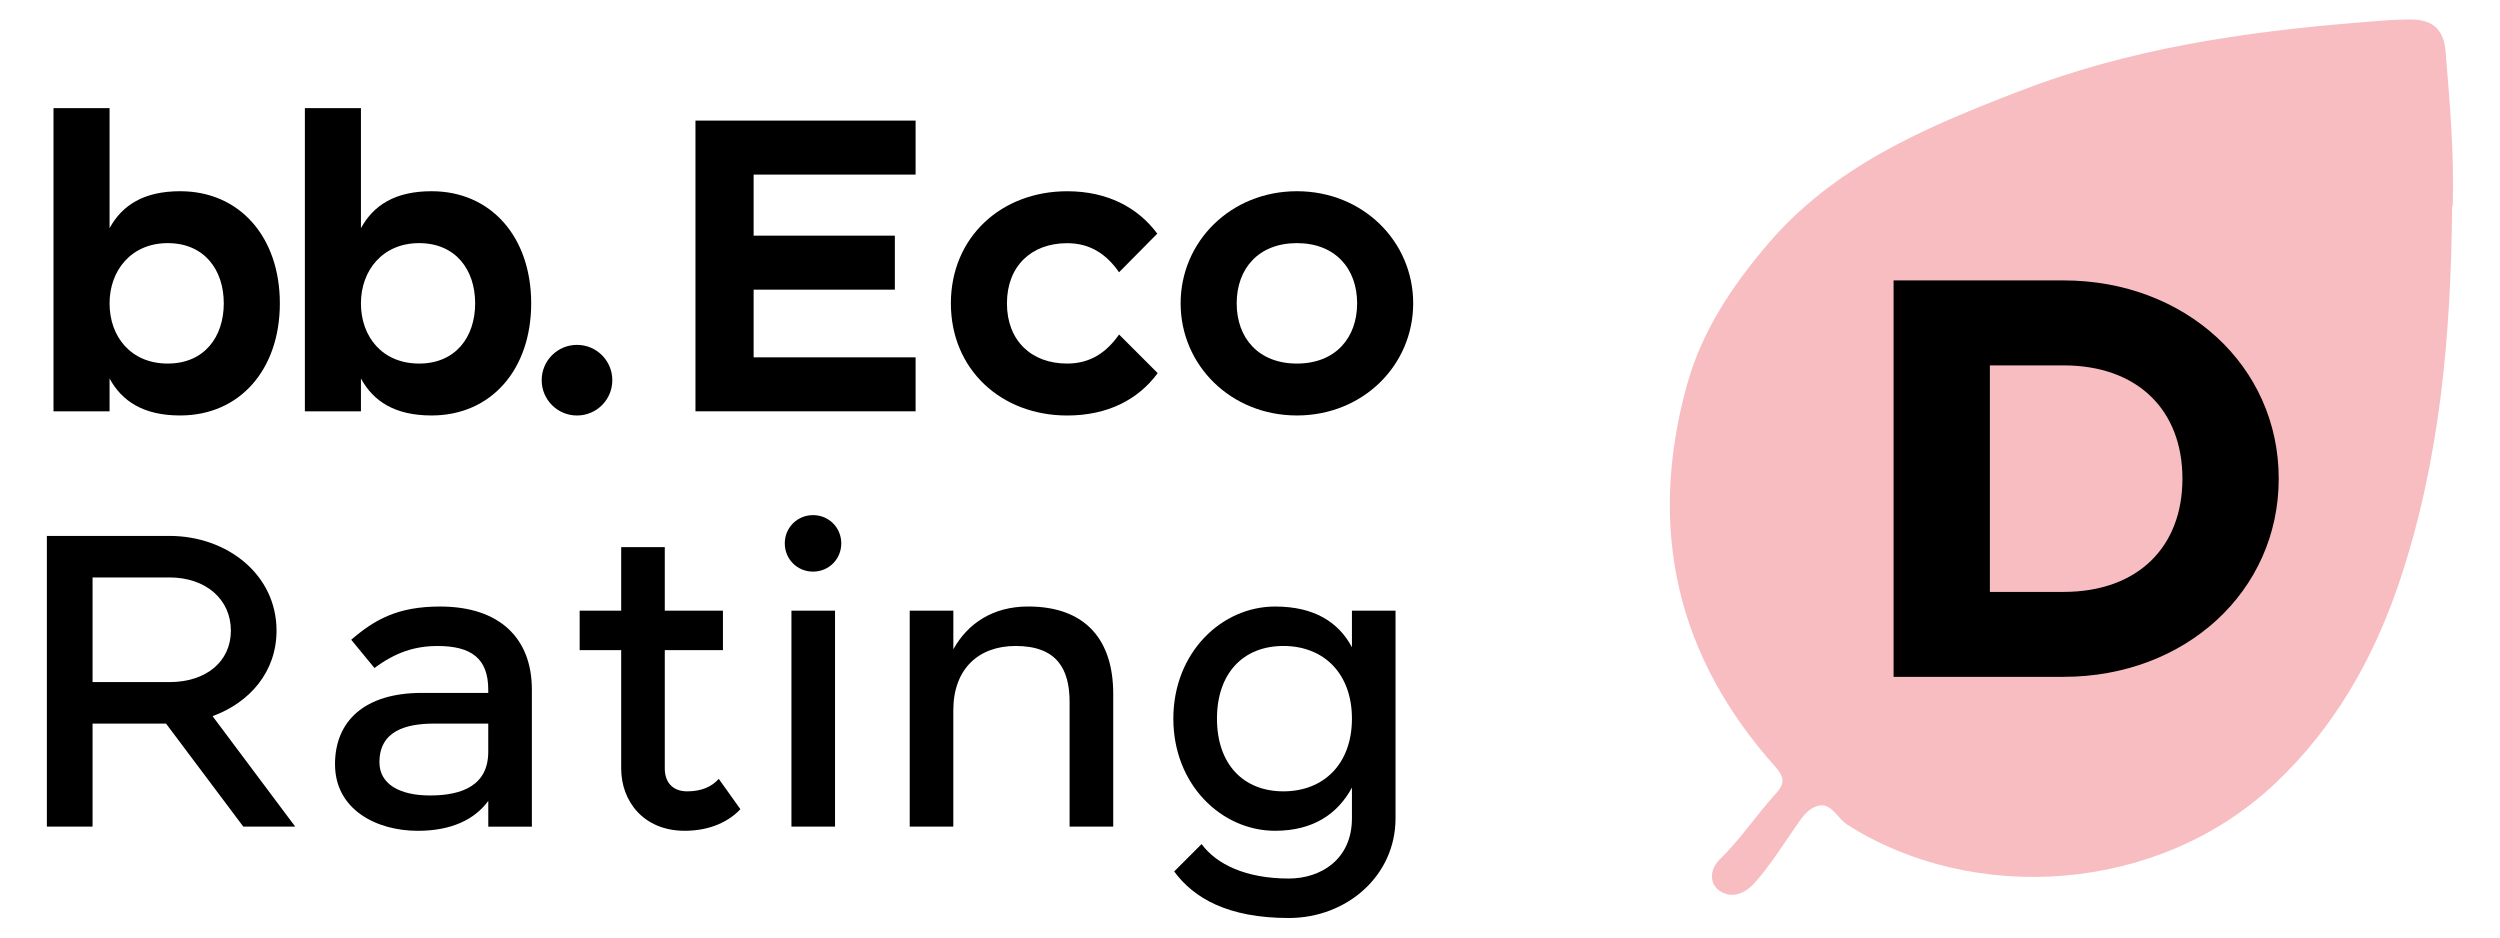 <?xml version="1.0" encoding="UTF-8"?><svg id="Ebene_1" xmlns="http://www.w3.org/2000/svg" viewBox="0 0 800 300"><defs><style>.cls-1{fill:#000;}.cls-1,.cls-2{stroke-width:0px;}.cls-2{fill:#f7bdc1;}</style></defs><path class="cls-1" d="M35.06,97.07c0,10.76,6.91,19.27,18.61,19.27s17.94-8.51,17.94-19.27-6.25-19.27-17.94-19.27-18.61,8.77-18.61,19.27ZM17.12,34.61h17.94v38.41c3.99-7.31,10.9-11.83,22.59-11.83,19.14,0,31.9,14.75,31.9,35.88s-12.76,35.88-31.9,35.88c-11.69,0-18.61-4.52-22.59-11.83v10.5h-17.94V34.61Z"/><path class="cls-1" d="M115.5,97.07c0,10.76,6.91,19.27,18.61,19.27s17.94-8.51,17.94-19.27-6.25-19.27-17.94-19.27-18.61,8.77-18.61,19.27ZM97.56,34.61h17.94v38.41c3.99-7.31,10.9-11.83,22.59-11.83,19.14,0,31.89,14.75,31.89,35.88s-12.76,35.88-31.89,35.88c-11.7,0-18.61-4.52-22.59-11.83v10.5h-17.94V34.61Z"/><path class="cls-1" d="M173.34,121.66c0-6.25,5.05-11.3,11.3-11.3s11.3,5.05,11.3,11.3-5.05,11.3-11.3,11.3-11.3-5.05-11.3-11.3Z"/><path class="cls-1" d="M292.99,131.62h-70.44V38.59h70.44v17.28h-51.83v19.54h45.19v17.28h-45.19v21.66h51.83v17.28Z"/><path class="cls-1" d="M322.22,97.07c0,11.83,7.71,19.27,19.27,19.27,7.84,0,12.89-3.99,16.61-9.3l12.36,12.36c-6.25,8.51-16.08,13.56-28.97,13.56-21.13,0-37.21-14.75-37.21-35.88s16.08-35.88,37.21-35.88c12.89,0,22.59,5.18,28.84,13.56l-12.23,12.36c-3.72-5.32-8.77-9.3-16.61-9.3-11.56,0-19.27,7.44-19.27,19.27Z"/><path class="cls-1" d="M395.74,97.07c0,11.16,7.04,19.27,19.27,19.27s19.27-8.11,19.27-19.27-7.04-19.27-19.27-19.27-19.27,8.11-19.27,19.27ZM377.8,97.07c0-19.8,16.08-35.88,37.21-35.88s37.21,16.08,37.21,35.88-16.08,35.88-37.21,35.88-37.21-16.08-37.21-35.88Z"/><path class="cls-1" d="M29.62,184.78v33.49h24.59c11.69,0,19.67-6.51,19.67-16.48s-7.97-17.01-19.67-17.01h-24.59ZM53.14,231.56h-23.52v32.96h-14.62v-93.03h39.2c18.47,0,34.29,12.36,34.29,30.3,0,13.16-8.51,22.99-20.47,27.38l26.45,35.35h-16.61l-24.72-32.96Z"/><path class="cls-1" d="M121.42,243.92c0,7.04,6.51,10.63,16.21,10.63,10.36,0,18.61-3.32,18.61-13.96v-9.04h-17.28c-9.17,0-17.54,2.39-17.54,12.36ZM107.2,244.59c0-13.95,9.57-22.86,27.78-22.86h21.26v-1.06c0-9.97-5.45-13.95-16.21-13.95-7.18,0-13.42,1.99-20.2,7.04l-7.44-9.04c7.58-6.51,14.88-10.63,28.44-10.63,19,0,29.37,10.1,29.37,26.58v43.86h-13.95v-8.24c-4.39,5.98-11.83,9.57-22.59,9.57-13.16,0-26.45-6.78-26.45-21.26Z"/><path class="cls-1" d="M219.11,265.85c-13.16,0-20.33-9.44-20.33-19.93v-37.88h-13.29v-12.63h13.29v-20.33h13.95v20.33h18.61v12.63h-18.61v37.88c0,3.99,2.13,7.31,7.18,7.31,4.52,0,7.84-1.46,10.1-3.99l6.91,9.7c-3.59,3.85-9.57,6.91-17.81,6.91Z"/><path class="cls-1" d="M251.13,173.88c0-5.05,3.99-9.04,9.04-9.04s9.04,3.99,9.04,9.04-3.99,9.04-9.04,9.04-9.04-3.99-9.04-9.04ZM253.26,195.41h13.95v69.11h-13.95v-69.11Z"/><path class="cls-1" d="M291.12,195.41h13.95v12.36c4.65-8.37,12.76-13.69,23.92-13.69,18.47,0,27.24,10.77,27.24,27.91v42.53h-13.96v-39.87c0-10.5-3.99-17.94-17.28-17.94-11.83,0-19.93,7.31-19.93,20.6v37.21h-13.95v-69.11Z"/><path class="cls-1" d="M432.62,229.97c0-14.49-9.04-23.26-21.93-23.26s-21.26,8.77-21.26,23.26,8.37,23.26,21.26,23.26,21.93-8.77,21.93-23.26ZM446.57,261.86c0,18.47-15.68,31.9-34.15,31.9-19.54,0-30.43-6.38-36.68-14.89l8.77-8.77c4.78,6.51,14.22,11.03,27.91,11.03,10.23,0,20.2-6.11,20.2-19.27v-9.83c-4.52,8.37-12.36,13.82-24.59,13.82-17.14,0-32.56-14.75-32.56-35.88s15.42-35.88,32.56-35.88c12.63,0,20.33,5.05,24.59,13.02v-11.69h13.95v66.45Z"/><path class="cls-2" d="M784.68,65.86c-.35,41.1-3.8,81.84-17.16,121.2-8.29,24.19-20.62,45.84-39.51,63.67-37.66,35.54-96.86,38.66-136.83,13.2-3.11-1.97-5.07-6.95-9.1-6.14-3.69.81-5.63,4.11-7.73,7.12-4.15,5.97-8.05,12.21-12.89,17.65-2.77,3.01-6.79,5.21-10.94,2.66-3.46-2.08-3.69-6.83-.12-10.3,6.57-6.37,11.63-14.12,17.85-20.95,2.65-2.89,3.11-4.86,0-8.45-31.79-35.42-41.12-76.29-28.45-122.24,4.72-17.13,14.28-31.49,25.68-44.92,21.42-25.24,50.45-37.51,80.16-48.97,35.36-13.78,72.22-19.22,109.76-22.23,5.3-.46,10.6-.93,16.01-.93,7.03,0,10.6,3.24,11.17,10.19,1.38,16.44,2.76,32.88,2.3,49.43h-.23Z"/><path class="cls-1" d="M636.76,189.41h23.56c23.74,0,38.06-14.32,38.06-36.24s-14.32-36.25-38.06-36.25h-23.56v72.49ZM605.95,216.59v-126.86h54.37c38.96,0,68.87,27.36,68.87,63.43s-29.9,63.43-68.87,63.43h-54.37Z"/></svg>